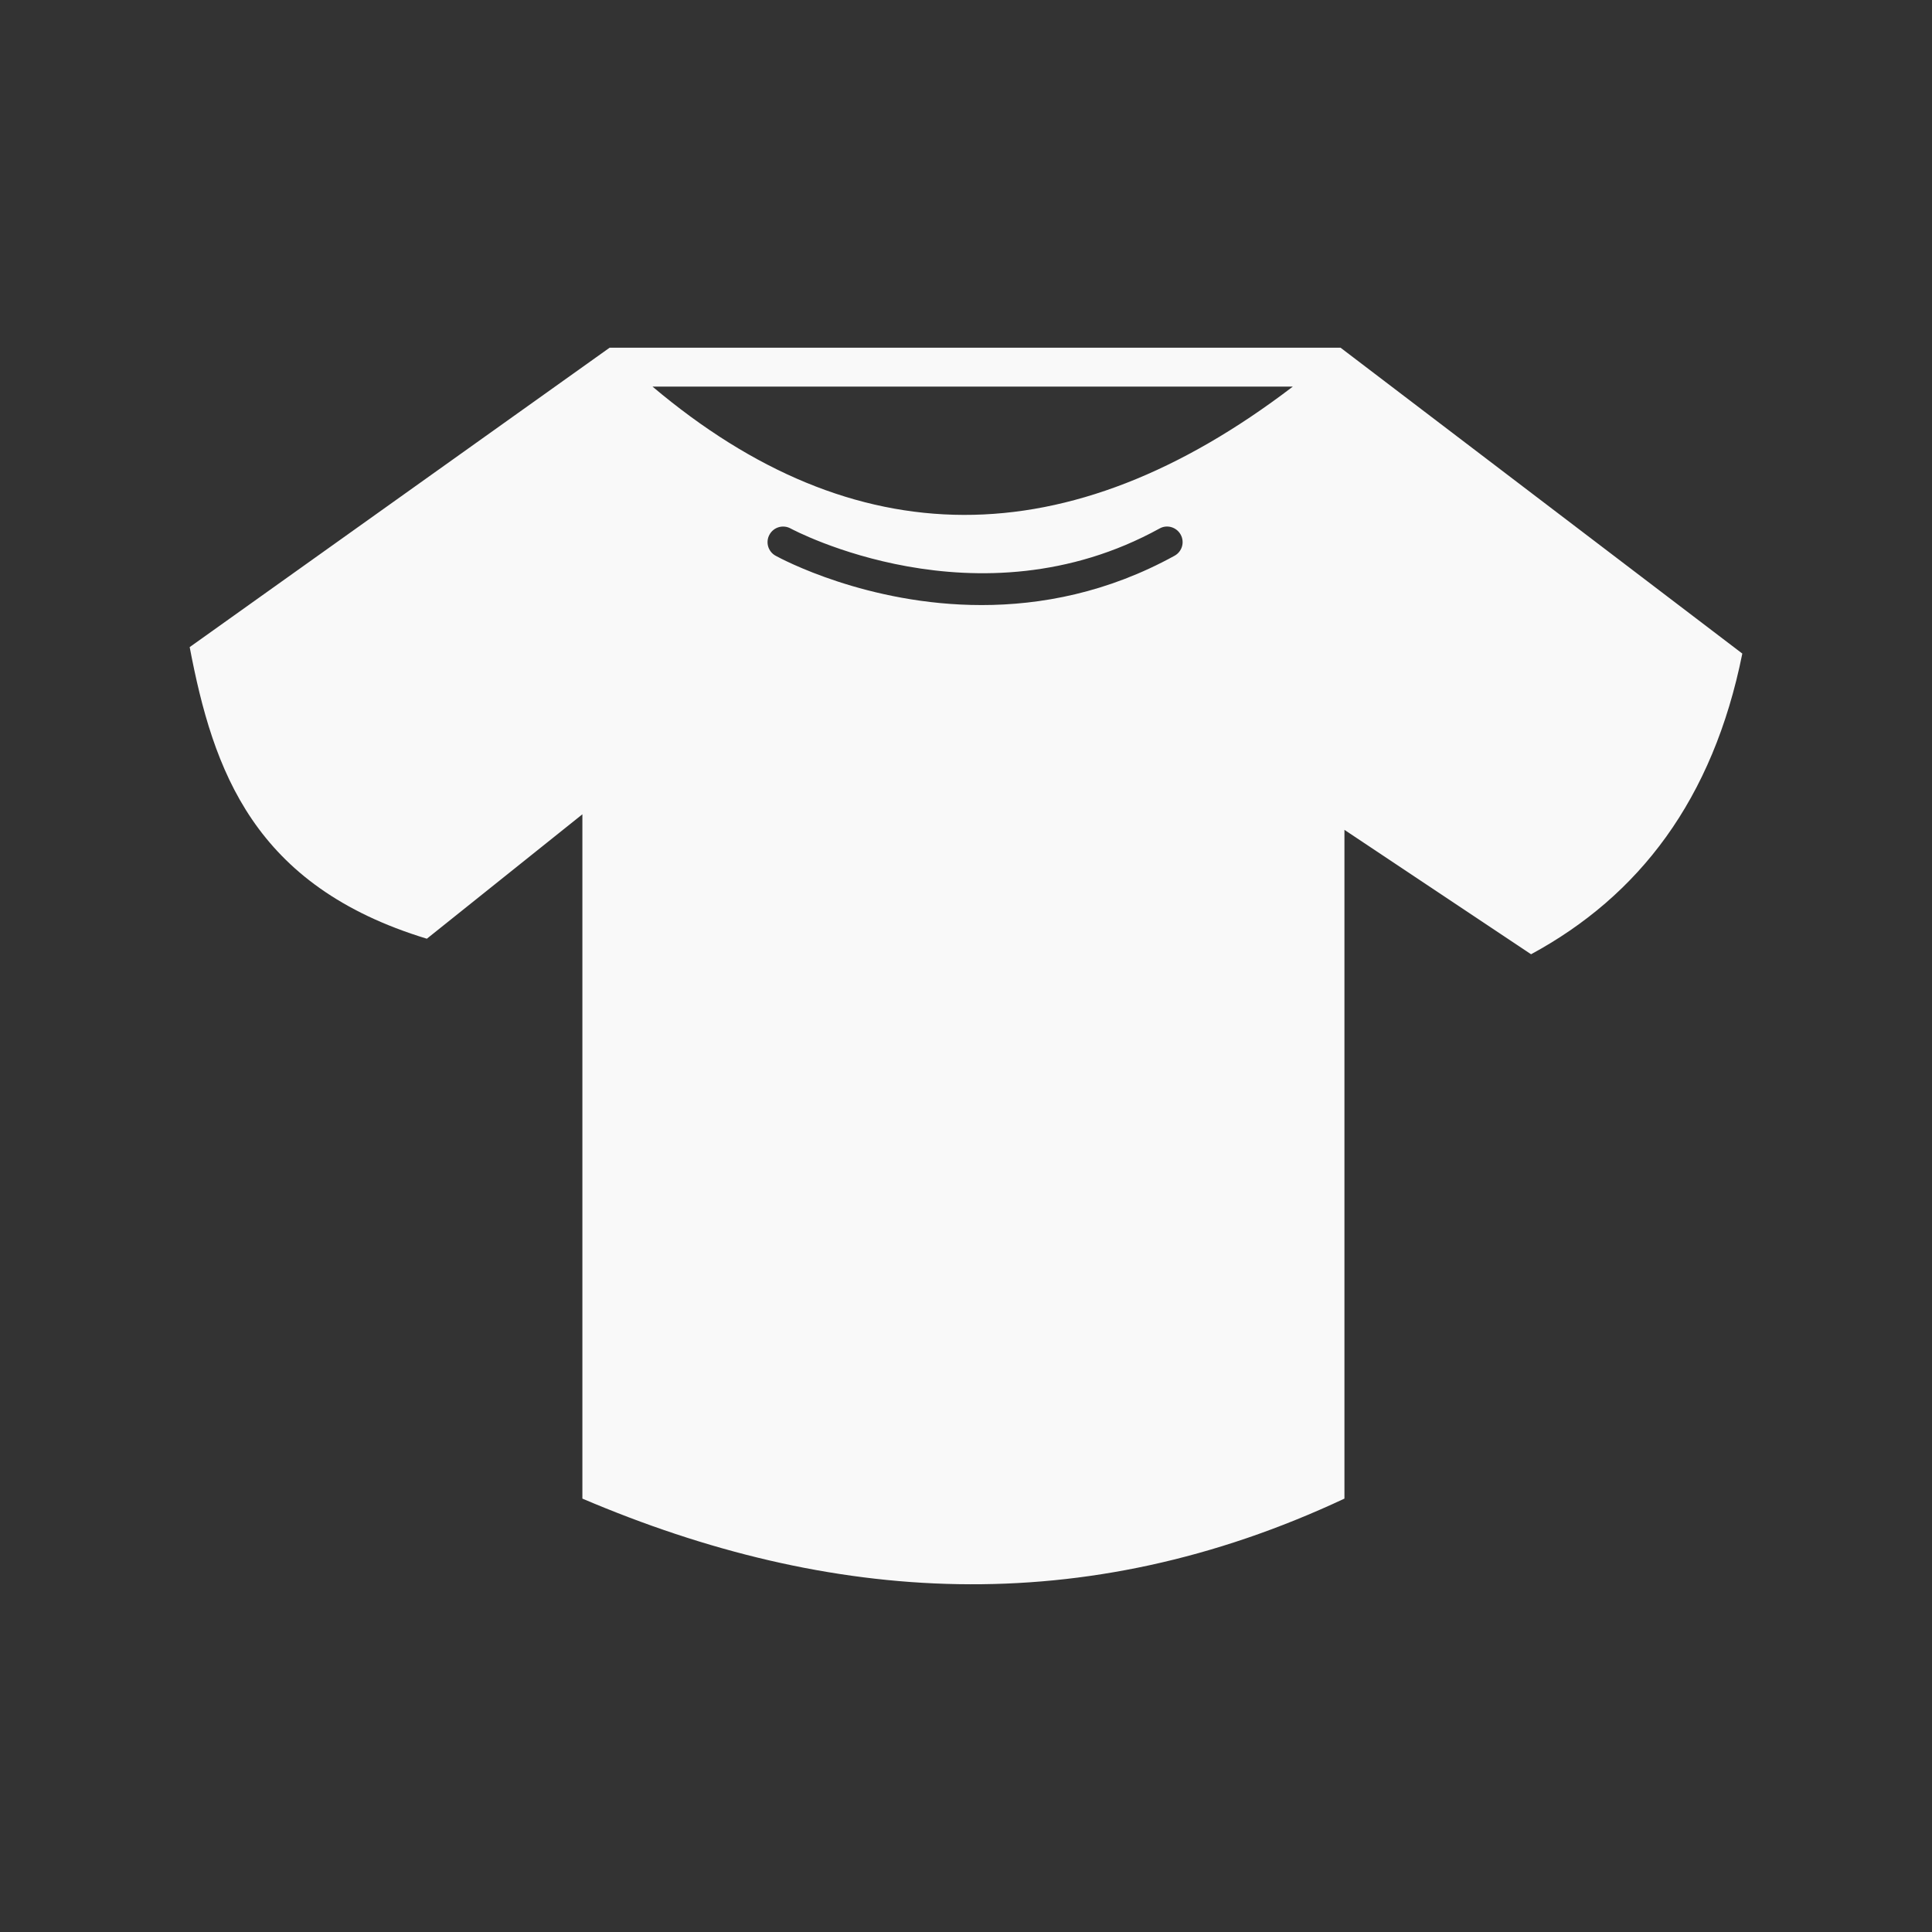 <svg width="100" height="100" viewBox="0 0 100 100" fill="none" xmlns="http://www.w3.org/2000/svg">
<rect x="0" y="0" width="100" height="100" fill="#333333" stroke="none"/>
<path d="M69.388 17.998H31.553L9.818 33.494C11.034 39.88 13.114 45.858 22.094 48.588L30.144 42.148V77.568C42.956 83.029 56.05 83.914 69.588 77.568V42.953L79.248 49.392C84.829 46.371 88.663 41.395 90.182 33.829L69.388 17.998ZM60.795 28.765C57.322 30.679 53.869 31.318 50.809 31.318C44.879 31.318 40.423 28.918 40.145 28.765C39.755 28.551 39.613 28.062 39.829 27.672C40.043 27.283 40.528 27.14 40.922 27.354C41.017 27.407 50.607 32.539 60.019 27.355C60.404 27.137 60.896 27.282 61.111 27.671C61.327 28.062 61.185 28.551 60.795 28.765ZM33.774 20.011H66.916C55.246 28.919 44.207 28.81 33.774 20.011Z" fill="#F9F9F9"/>
</svg>
